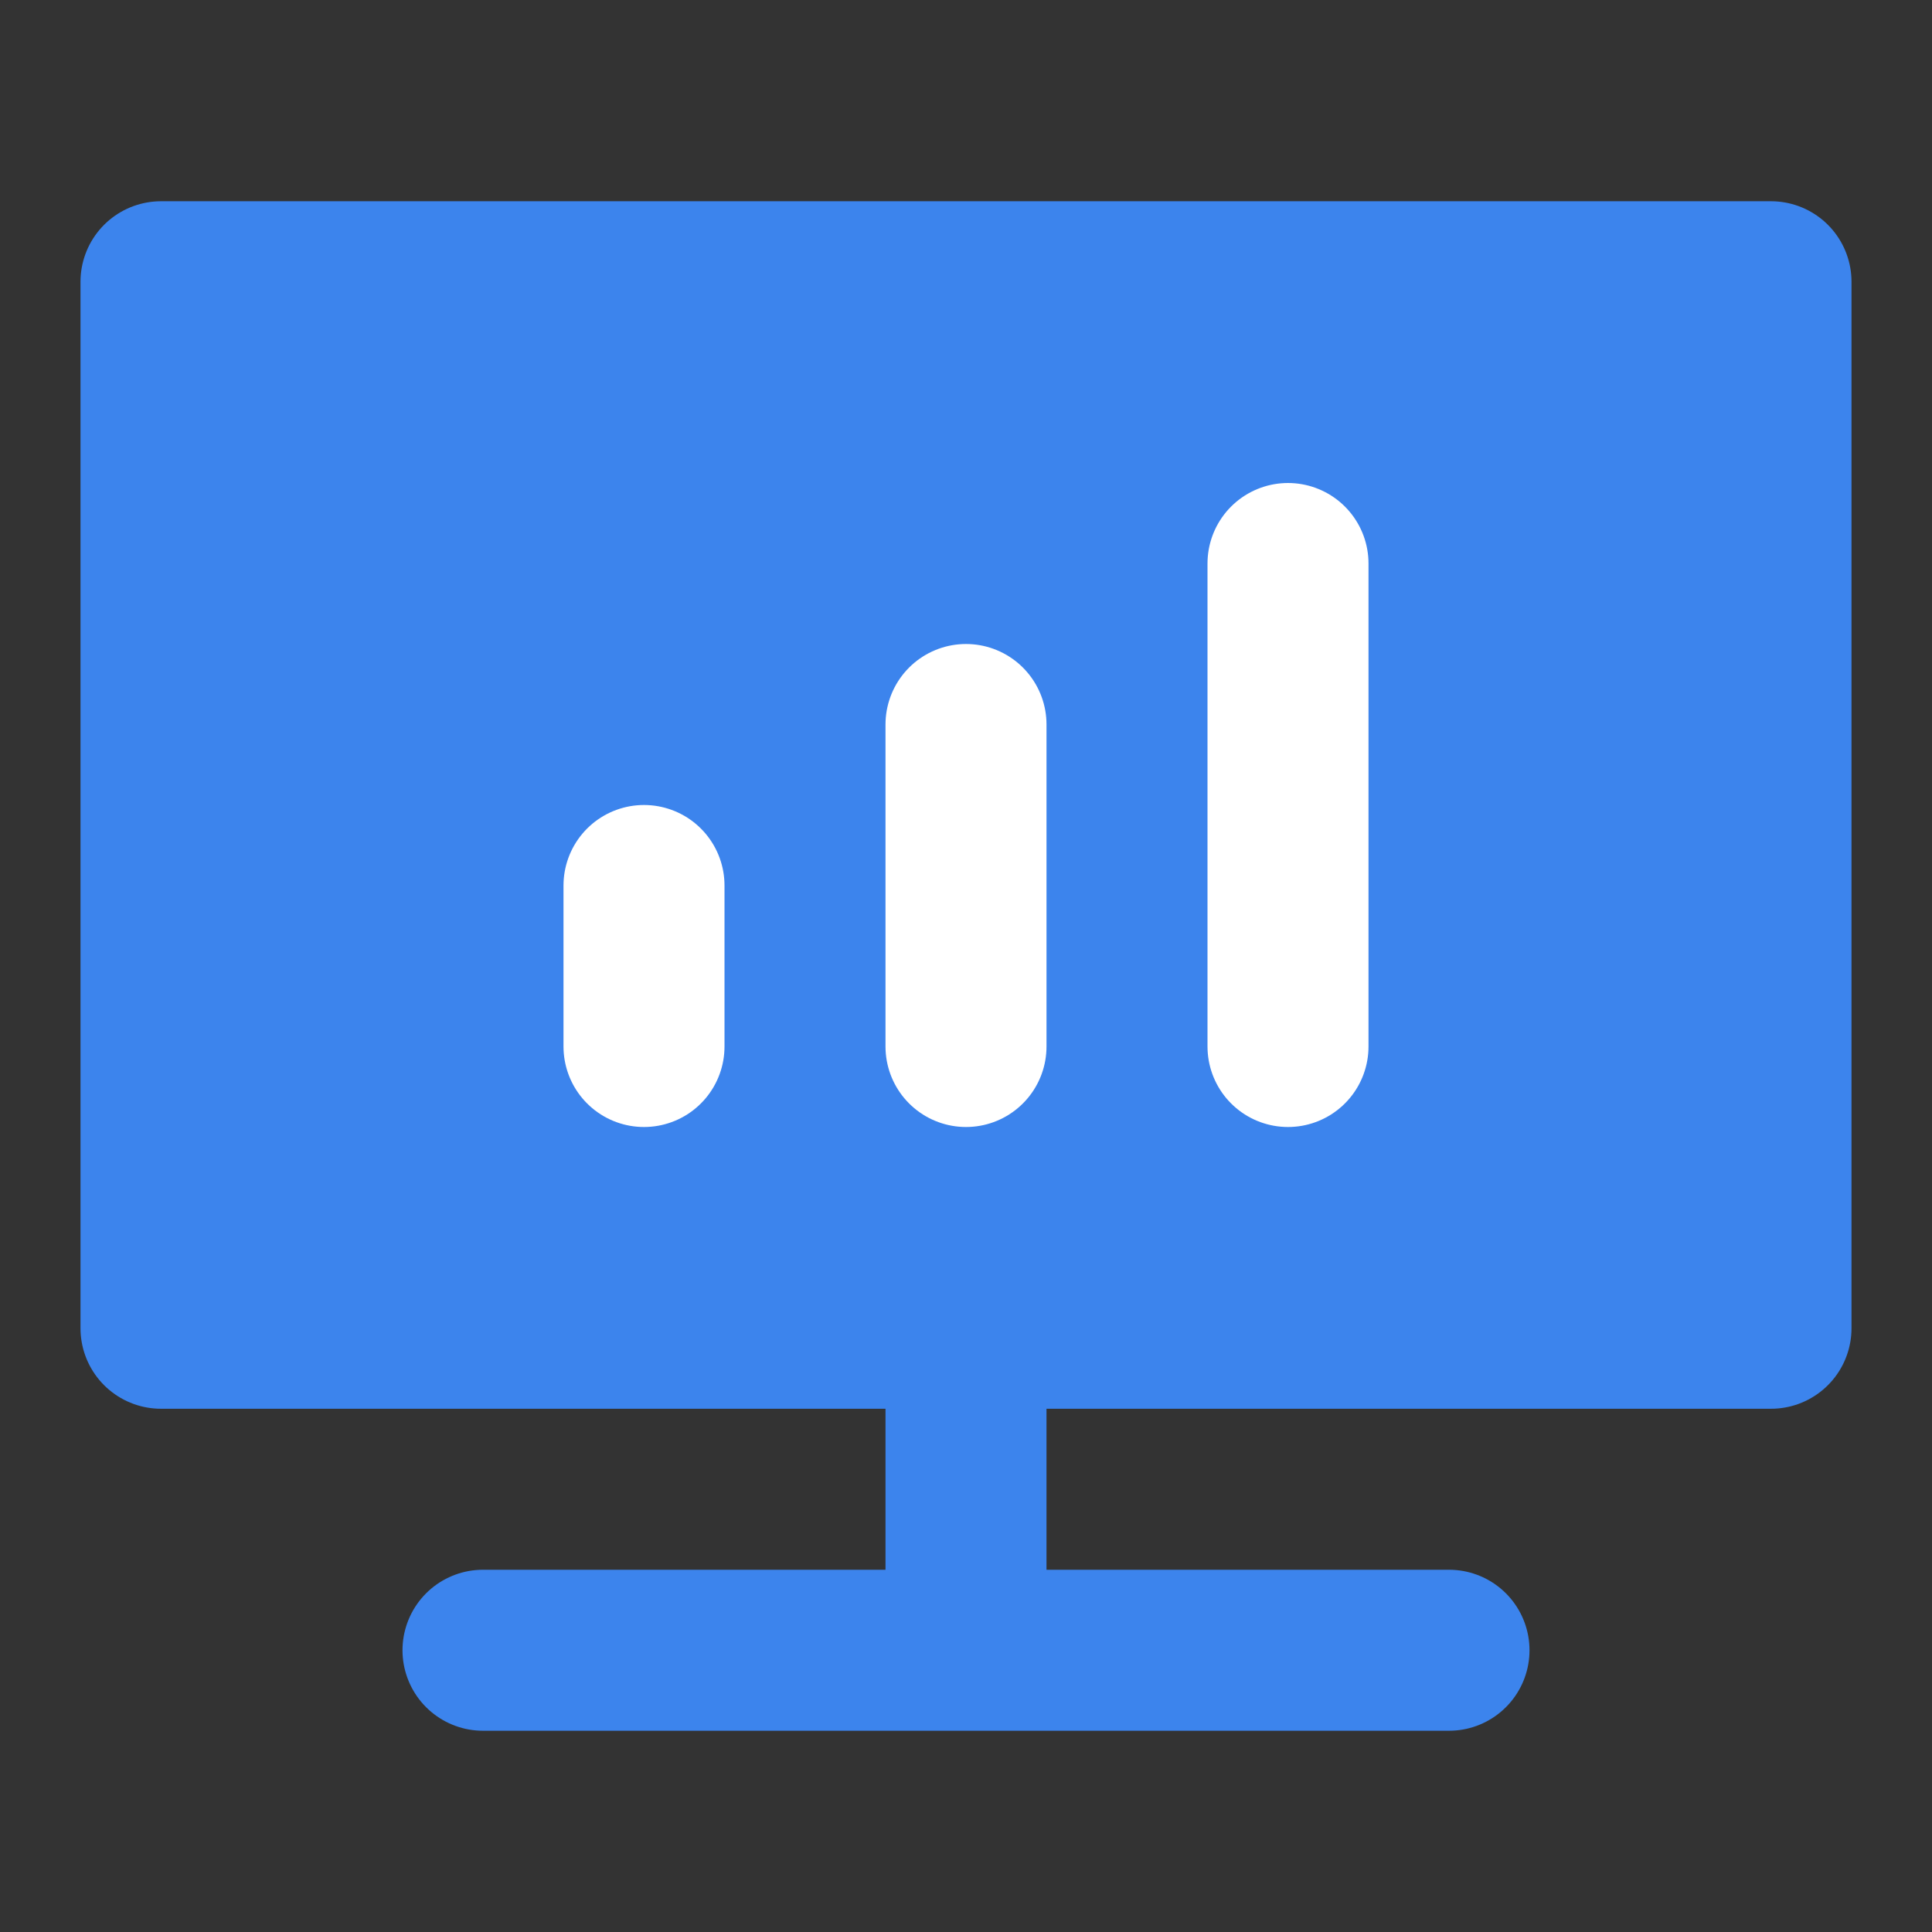 <?xml version="1.0" encoding="UTF-8"?><svg width="28" height="28" viewBox="0 0 48 48" fill="none" xmlns="http://www.w3.org/2000/svg"><rect x="0" y="0" width="48" height="48" fill="#333333" stroke="none"/><path d="M12 33H4V7H44V33H36H12Z" fill="#3C84ED" stroke="#3C84ED" stroke-width="4" stroke-linejoin="round"/><path d="M16 22V26" stroke="#FFF" stroke-width="4" stroke-linecap="round" stroke-linejoin="round"/><path d="M24 33V39" stroke="#3C84ED" stroke-width="4" stroke-linecap="round" stroke-linejoin="round"/><path d="M24 18V26" stroke="#FFF" stroke-width="4" stroke-linecap="round" stroke-linejoin="round"/><path d="M32 14V26" stroke="#FFF" stroke-width="4" stroke-linecap="round" stroke-linejoin="round"/><path d="M12 41H36" stroke="#3C84ED" stroke-width="4" stroke-linecap="round" stroke-linejoin="round"/></svg>